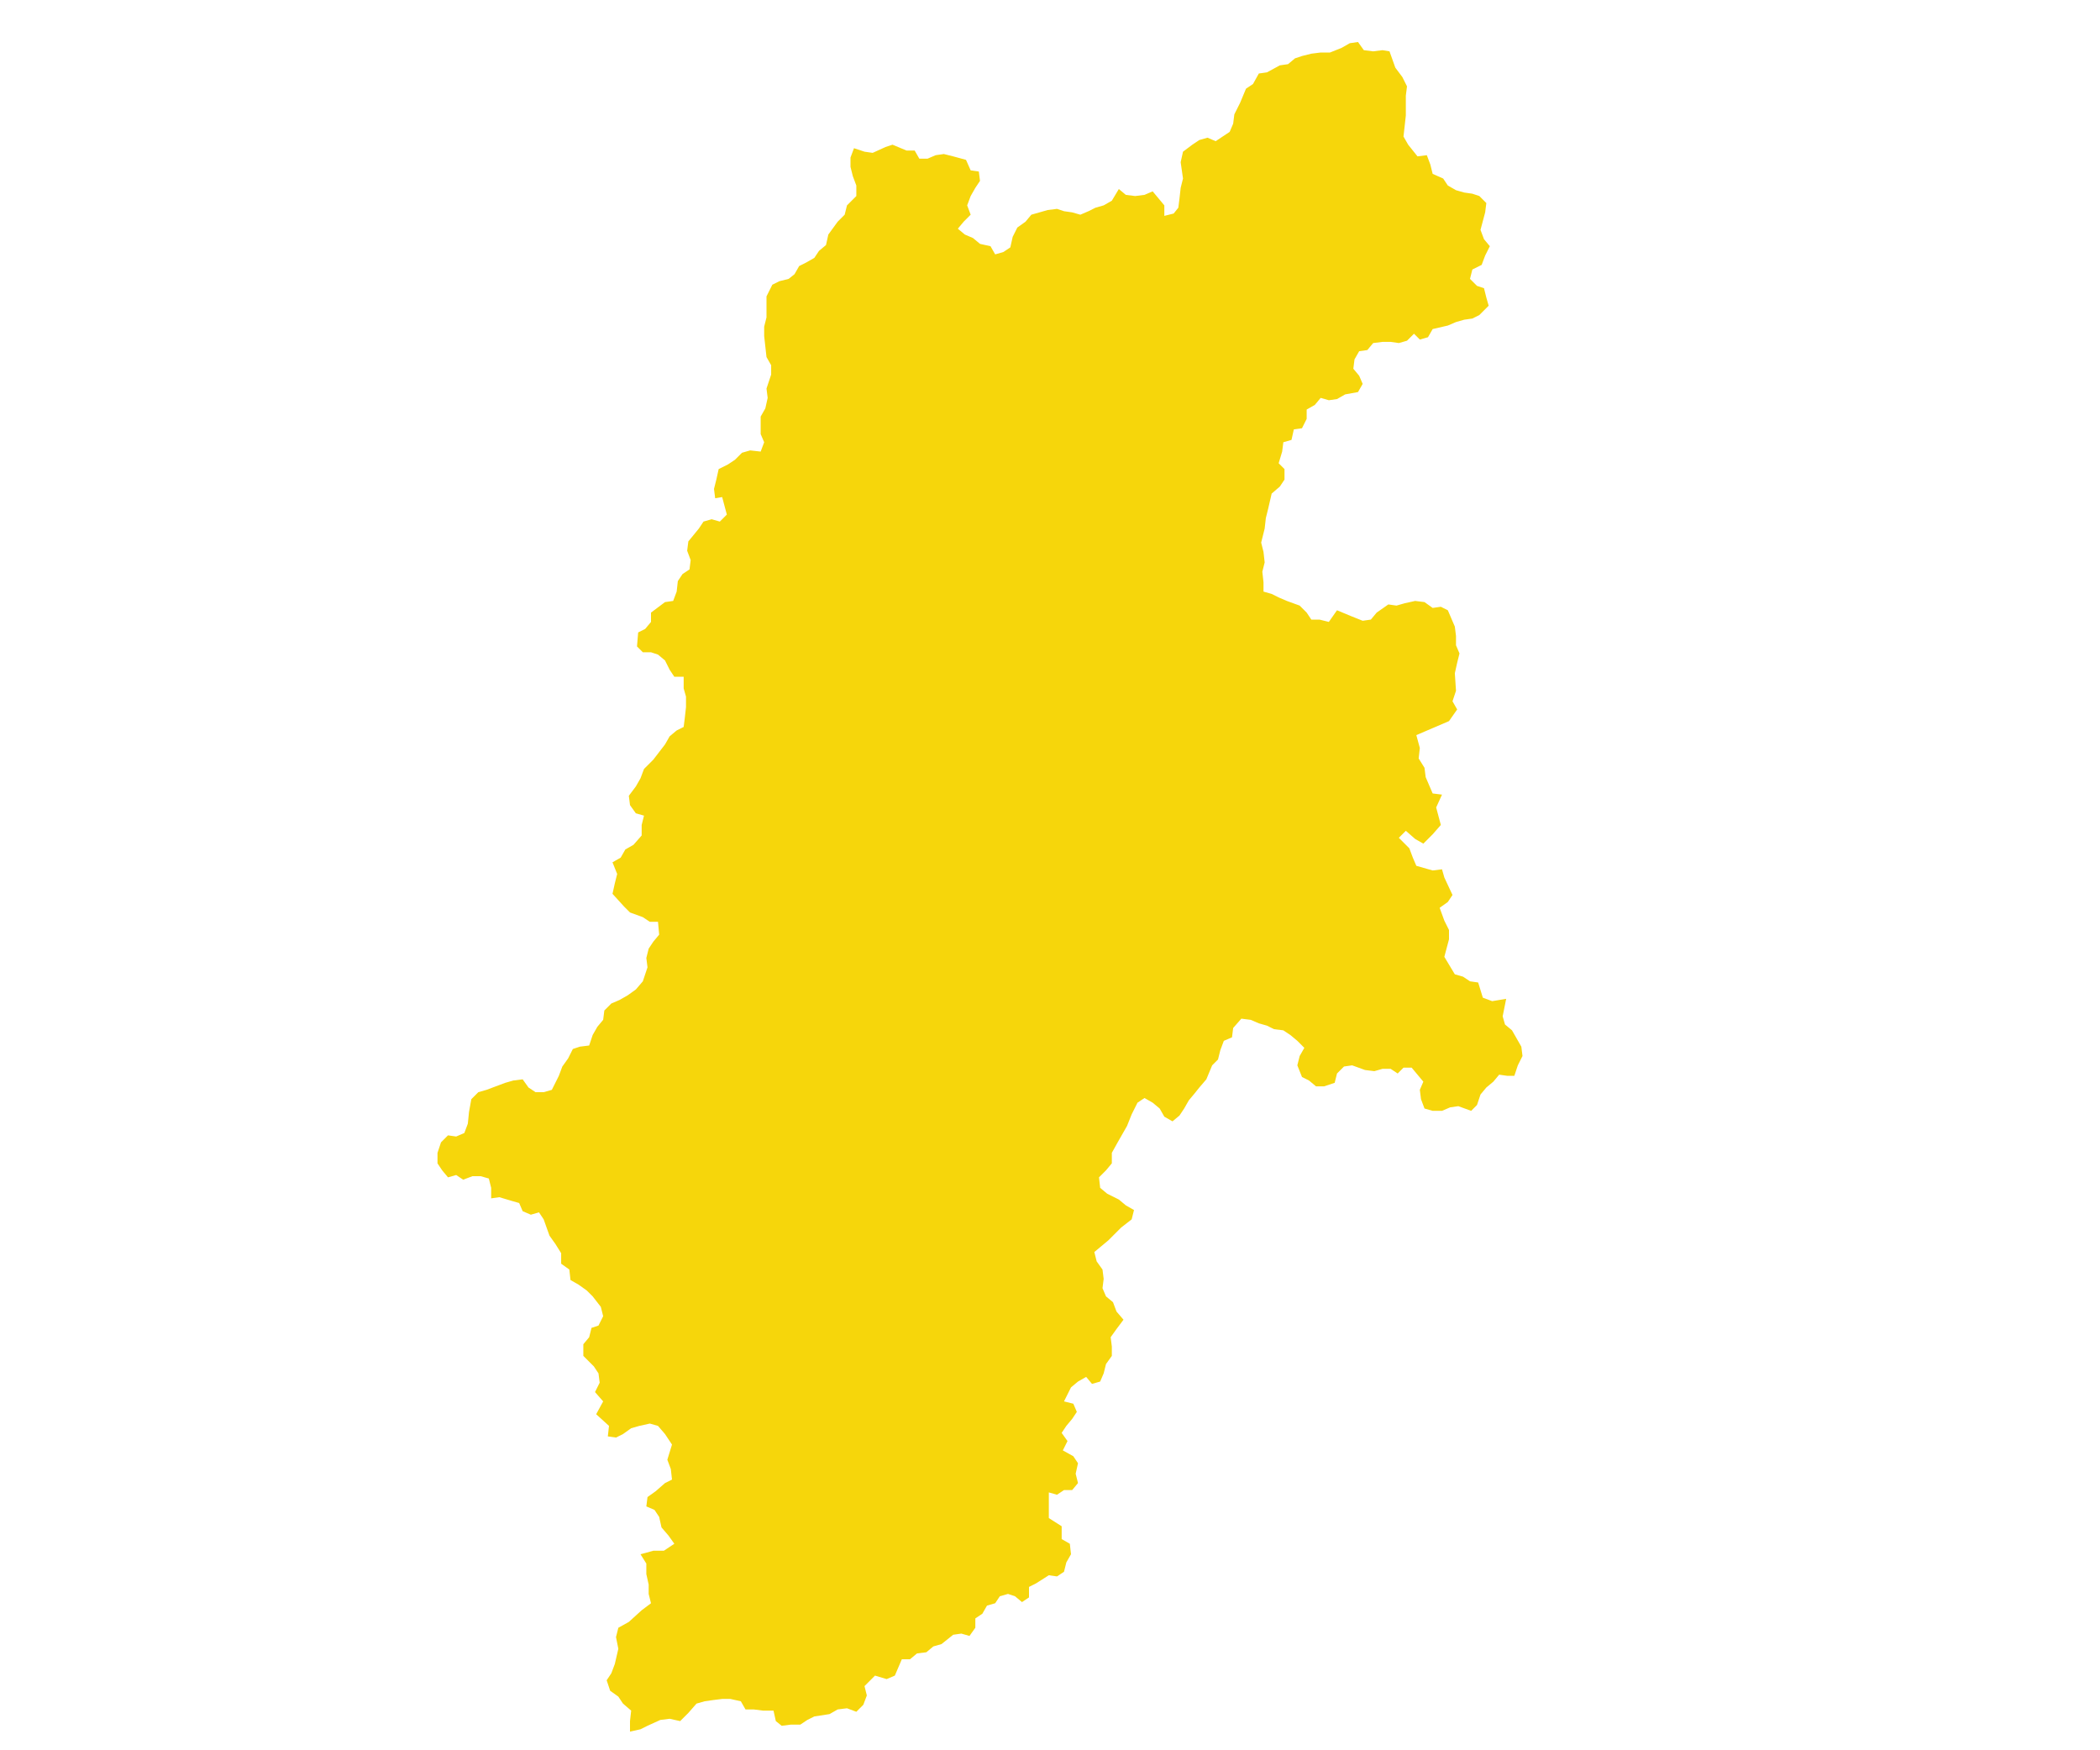 <?xml version="1.0" encoding="utf-8"?>
<!-- Generator: Adobe Illustrator 24.0.1, SVG Export Plug-In . SVG Version: 6.00 Build 0)  -->
<svg version="1.1" id="レイヤー_1" xmlns="http://www.w3.org/2000/svg" xmlns:xlink="http://www.w3.org/1999/xlink" x="0px"
	 y="0px" viewBox="0 0 180 150" style="enable-background:new 0 0 180 150;" xml:space="preserve">
<style type="text/css">
	.st0{fill:#F6D60B;}
</style>
<title>deal_nagano</title>
<g id="行政取引実績">
	<polygon class="st0" points="130.4,89.7 130,89 129.6,88.3 129,87.8 128.8,87.1 129.1,85.6 127.9,85.8 127.1,85.5 126.7,84.2 
		126,84.1 125.4,83.7 124.7,83.5 123.8,82 124.2,80.5 124.2,79.7 123.8,78.9 123.4,77.8 124.1,77.3 124.5,76.7 123.8,75.2 
		123.6,74.5 122.8,74.6 122.1,74.4 121.4,74.2 121.1,73.5 120.8,72.7 119.9,71.8 120.5,71.2 121.3,71.9 122,72.3 122.8,71.5 
		123.5,70.7 123.1,69.2 123.6,68.1 122.8,68 122.2,66.6 122.1,65.8 121.6,65 121.7,64.1 121.4,63 122.1,62.7 122.8,62.4 123.5,62.1 
		124.2,61.8 124.9,60.8 124.5,60.1 124.8,59.2 124.7,57.7 124.9,56.8 125.1,56 124.8,55.3 124.8,54.5 124.7,53.7 124.1,52.3 
		123.5,52 122.8,52.1 122.1,51.6 121.3,51.5 120.4,51.7 119.7,51.9 119,51.8 118,52.5 117.5,53.1 116.8,53.2 115.8,52.8 114.6,52.3 
		113.9,53.3 113.1,53.1 112.4,53.1 112,52.5 111.4,51.9 110.3,51.5 109.6,51.2 109,50.9 108.3,50.7 108.3,49.9 108.2,49 108.4,48.2 
		108.3,47.3 108.1,46.5 108.4,45.3 108.5,44.4 108.7,43.6 109,42.3 109.7,41.7 110.1,41.1 110.1,40.2 109.6,39.7 109.9,38.7 
		110,37.9 110.7,37.7 110.9,36.8 111.6,36.7 112,35.9 112,35.1 112.7,34.7 113.2,34.1 113.9,34.3 114.6,34.2 115.3,33.8 116.4,33.6 
		116.8,32.9 116.5,32.2 116,31.6 116.1,30.8 116.5,30.1 117.2,30 117.7,29.4 118.5,29.3 119.2,29.3 119.9,29.4 120.6,29.2 
		121.2,28.6 121.7,29.1 122.4,28.9 122.8,28.2 124.1,27.9 124.8,27.6 125.5,27.4 126.2,27.3 126.8,27 127.6,26.2 127.4,25.5 
		127.2,24.7 126.6,24.5 126,23.9 126.2,23.1 127,22.7 127.3,21.9 127.7,21.1 127.2,20.5 126.9,19.7 127.3,18.2 127.4,17.4 
		126.8,16.8 126.2,16.6 125.5,16.5 124.8,16.3 124.1,15.9 123.7,15.3 122.8,14.9 122.6,14.1 122.3,13.3 121.5,13.4 120.7,12.4 
		120.3,11.7 120.4,10.8 120.5,9.9 120.5,9.1 120.5,8.2 120.6,7.4 120.2,6.6 119.6,5.8 119.1,4.4 118.5,4.3 117.7,4.4 116.9,4.3 
		116.4,3.6 115.7,3.7 115,4.1 114,4.5 113.2,4.5 112.4,4.6 111.6,4.8 111,5 110.4,5.5 109.7,5.6 108.6,6.2 107.9,6.3 107.4,7.2 
		106.8,7.6 106.3,8.8 105.8,9.8 105.7,10.6 105.4,11.3 104.8,11.7 104.2,12.1 103.5,11.8 102.8,12 102.2,12.4 101.4,13 101.2,13.9 
		101.4,15.3 101.2,16.1 101.1,17 101,17.8 100.6,18.3 99.8,18.5 99.8,17.6 99.3,17 98.8,16.4 98.1,16.7 97.3,16.8 96.5,16.7 
		95.9,16.2 95.3,17.2 94.6,17.6 93.9,17.8 93.3,18.1 92.6,18.4 91.9,18.2 91.2,18.1 90.6,17.9 89.8,18 89.1,18.2 88.4,18.4 87.9,19 
		87.2,19.5 86.8,20.3 86.6,21.2 86,21.6 85.3,21.8 84.9,21.1 84,20.9 83.4,20.4 82.7,20.1 82.1,19.6 82.6,19 83.2,18.4 82.9,17.6 
		83.2,16.8 83.6,16.1 84,15.5 83.9,14.7 83.2,14.6 82.8,13.7 81.7,13.4 80.9,13.2 80.2,13.3 79.5,13.6 78.8,13.6 78.4,12.9 
		77.7,12.9 76.5,12.4 75.9,12.6 74.8,13.1 74.1,13 73.2,12.7 72.9,13.5 72.9,14.3 73.1,15.1 73.4,15.9 73.4,16.8 72.6,17.6 
		72.4,18.4 71.8,19 71,20.1 70.8,21 70.2,21.5 69.8,22.1 69.1,22.5 68.5,22.8 68.1,23.5 67.6,23.9 66.8,24.1 66.2,24.4 65.7,25.4 
		65.7,26.4 65.7,27.2 65.5,28 65.5,28.8 65.6,29.7 65.7,30.6 66.1,31.3 66.1,32.1 65.7,33.3 65.8,34.1 65.6,35 65.2,35.7 65.2,37.2 
		65.5,37.9 65.2,38.7 64.3,38.6 63.6,38.8 63,39.4 62.4,39.8 61.6,40.2 61.4,41.1 61.2,41.9 61.3,42.7 61.9,42.6 62.3,44.1 
		61.7,44.7 61,44.5 60.3,44.7 59.9,45.3 59,46.4 58.9,47.2 59.2,48 59.1,48.8 58.5,49.2 58.1,49.8 58,50.7 57.7,51.5 57,51.6 
		55.8,52.5 55.8,53.3 55.3,53.9 54.7,54.2 54.6,55.4 55.1,55.9 55.8,55.9 56.4,56.1 57,56.6 57.4,57.4 57.8,58 58.6,58 58.6,59 
		58.8,59.7 58.8,60.6 58.7,61.5 58.6,62.3 58,62.6 57.4,63.1 57,63.8 56,65.1 55.2,65.9 54.9,66.7 54.5,67.4 53.9,68.2 54,69 
		54.5,69.7 55.2,69.9 55,70.7 55,71.6 54.3,72.4 53.6,72.8 53.2,73.5 52.5,73.9 52.9,74.9 52.7,75.7 52.5,76.6 53.5,77.7 54,78.2 
		55.1,78.6 55.7,79 56.4,79 56.5,80.1 56,80.7 55.6,81.3 55.4,82.1 55.5,82.9 55.1,84.1 54.5,84.8 53.8,85.3 53.1,85.7 52.4,86 
		51.8,86.6 51.7,87.4 51.2,88 50.8,88.7 50.5,89.6 49.7,89.7 49.1,89.9 48.7,90.7 48.2,91.4 47.9,92.2 47.3,93.4 46.6,93.6 
		45.9,93.6 45.3,93.2 44.8,92.5 44,92.6 43.3,92.8 42.5,93.1 41.7,93.4 41,93.6 40.4,94.2 40.2,95.3 40.1,96.3 39.8,97.1 39.1,97.4 
		38.4,97.3 37.8,97.9 37.5,98.8 37.5,99.7 37.9,100.3 38.4,100.9 39.1,100.7 39.7,101.1 40.5,100.8 41.2,100.8 41.9,101 42.1,101.8 
		42.1,102.7 42.8,102.6 43.8,102.9 44.5,103.1 44.8,103.8 45.5,104.1 46.2,103.9 46.6,104.5 47.1,105.9 47.6,106.6 48.1,107.4 
		48.1,108.3 48.8,108.8 48.9,109.7 49.6,110.1 50.3,110.6 50.8,111.1 51.5,112 51.7,112.8 51.3,113.6 50.7,113.8 50.5,114.6 
		50,115.2 50,116.2 50.9,117.1 51.3,117.7 51.4,118.5 51,119.3 51.7,120.1 51.1,121.2 52.2,122.2 52.1,123.1 52.8,123.2 53.4,122.9 
		54.1,122.4 54.8,122.2 55.7,122 56.4,122.2 57,122.9 57.6,123.8 57.2,125.1 57.5,125.9 57.6,126.8 57,127.1 56.2,127.8 55.5,128.3 
		55.4,129.1 56.1,129.4 56.5,130 56.7,130.9 57.3,131.6 57.8,132.3 56.9,132.9 56,132.9 54.9,133.2 55.4,134 55.4,134.9 55.6,135.8 
		55.6,136.6 55.8,137.4 55,138 53.9,139 53,139.5 52.8,140.3 53,141.3 52.7,142.6 52.4,143.4 52,144 52.3,144.9 53,145.4 53.4,146 
		54.1,146.6 54,147.5 54,148.4 54.9,148.2 55.5,147.9 56.6,147.4 57.4,147.3 58.3,147.5 59,146.8 59.7,146 60.4,145.8 61.1,145.7 
		61.9,145.6 62.6,145.6 63.5,145.8 63.9,146.5 64.6,146.5 65.4,146.6 66.3,146.6 66.5,147.5 67,147.9 67.8,147.8 68.6,147.8 
		69.2,147.4 69.8,147.1 71.1,146.9 71.8,146.5 72.6,146.4 73.4,146.7 74,146.1 74.3,145.3 74.1,144.5 75,143.6 76,143.9 76.7,143.6 
		77,142.9 77.3,142.2 78,142.2 78.6,141.7 79.4,141.6 80,141.1 80.7,140.9 81.7,140.1 82.4,140 83.1,140.2 83.6,139.5 83.6,138.7 
		84.2,138.3 84.6,137.6 85.3,137.4 85.7,136.8 86.4,136.6 87,136.8 87.6,137.3 88.2,136.9 88.2,136 88.8,135.7 89.9,135 90.6,135.1 
		91.2,134.7 91.4,133.9 91.8,133.2 91.7,132.3 91,131.9 91,130.8 89.9,130.1 89.9,129 89.9,127.9 90.6,128.1 91.2,127.7 91.9,127.7 
		92.4,127.1 92.2,126.3 92.4,125.4 92,124.8 91.1,124.3 91.5,123.5 91,122.8 91.4,122.2 91.9,121.6 92.3,121 92,120.3 91.2,120.1 
		91.8,118.9 92.4,118.4 93.1,118 93.6,118.6 94.3,118.4 94.6,117.7 94.8,116.9 95.3,116.2 95.3,115.4 95.2,114.6 95.7,113.9 
		96.3,113.1 95.7,112.4 95.4,111.6 94.8,111.1 94.5,110.4 94.6,109.6 94.5,108.8 94,108.1 93.8,107.3 94.4,106.8 95,106.3 
		95.5,105.8 96.1,105.2 97,104.5 97.2,103.7 96.5,103.3 95.9,102.8 94.9,102.3 94.3,101.8 94.2,100.9 94.8,100.3 95.3,99.7 
		95.3,98.8 95.8,97.9 96.2,97.2 96.6,96.5 97,95.5 97.5,94.5 98.1,94.1 98.8,94.5 99.4,95 99.8,95.7 100.5,96.1 101.1,95.6 
		101.5,95 101.9,94.3 102.4,93.7 102.8,93.2 103.4,92.5 103.9,91.3 104.4,90.8 104.6,90 104.9,89.2 105.6,88.9 105.7,88.1 
		106.4,87.3 107.2,87.4 107.9,87.7 108.6,87.9 109.2,88.2 110,88.3 110.6,88.7 111.2,89.2 111.8,89.8 111.4,90.5 111.2,91.3 
		111.6,92.3 112.2,92.6 112.8,93.1 113.5,93.1 114.4,92.8 114.6,92 115.2,91.4 115.9,91.3 117,91.7 117.8,91.8 118.5,91.6 
		119.2,91.6 119.8,92 120.3,91.5 121,91.5 121.5,92.1 122,92.7 121.7,93.4 121.8,94.2 122.1,95 122.8,95.2 123.6,95.2 124.3,94.9 
		125,94.8 126.1,95.2 126.6,94.7 126.9,93.8 127.4,93.2 128,92.7 128.5,92.1 129.2,92.2 129.8,92.2 130.1,91.3 130.5,90.5 	"/>
</g>
</svg>
